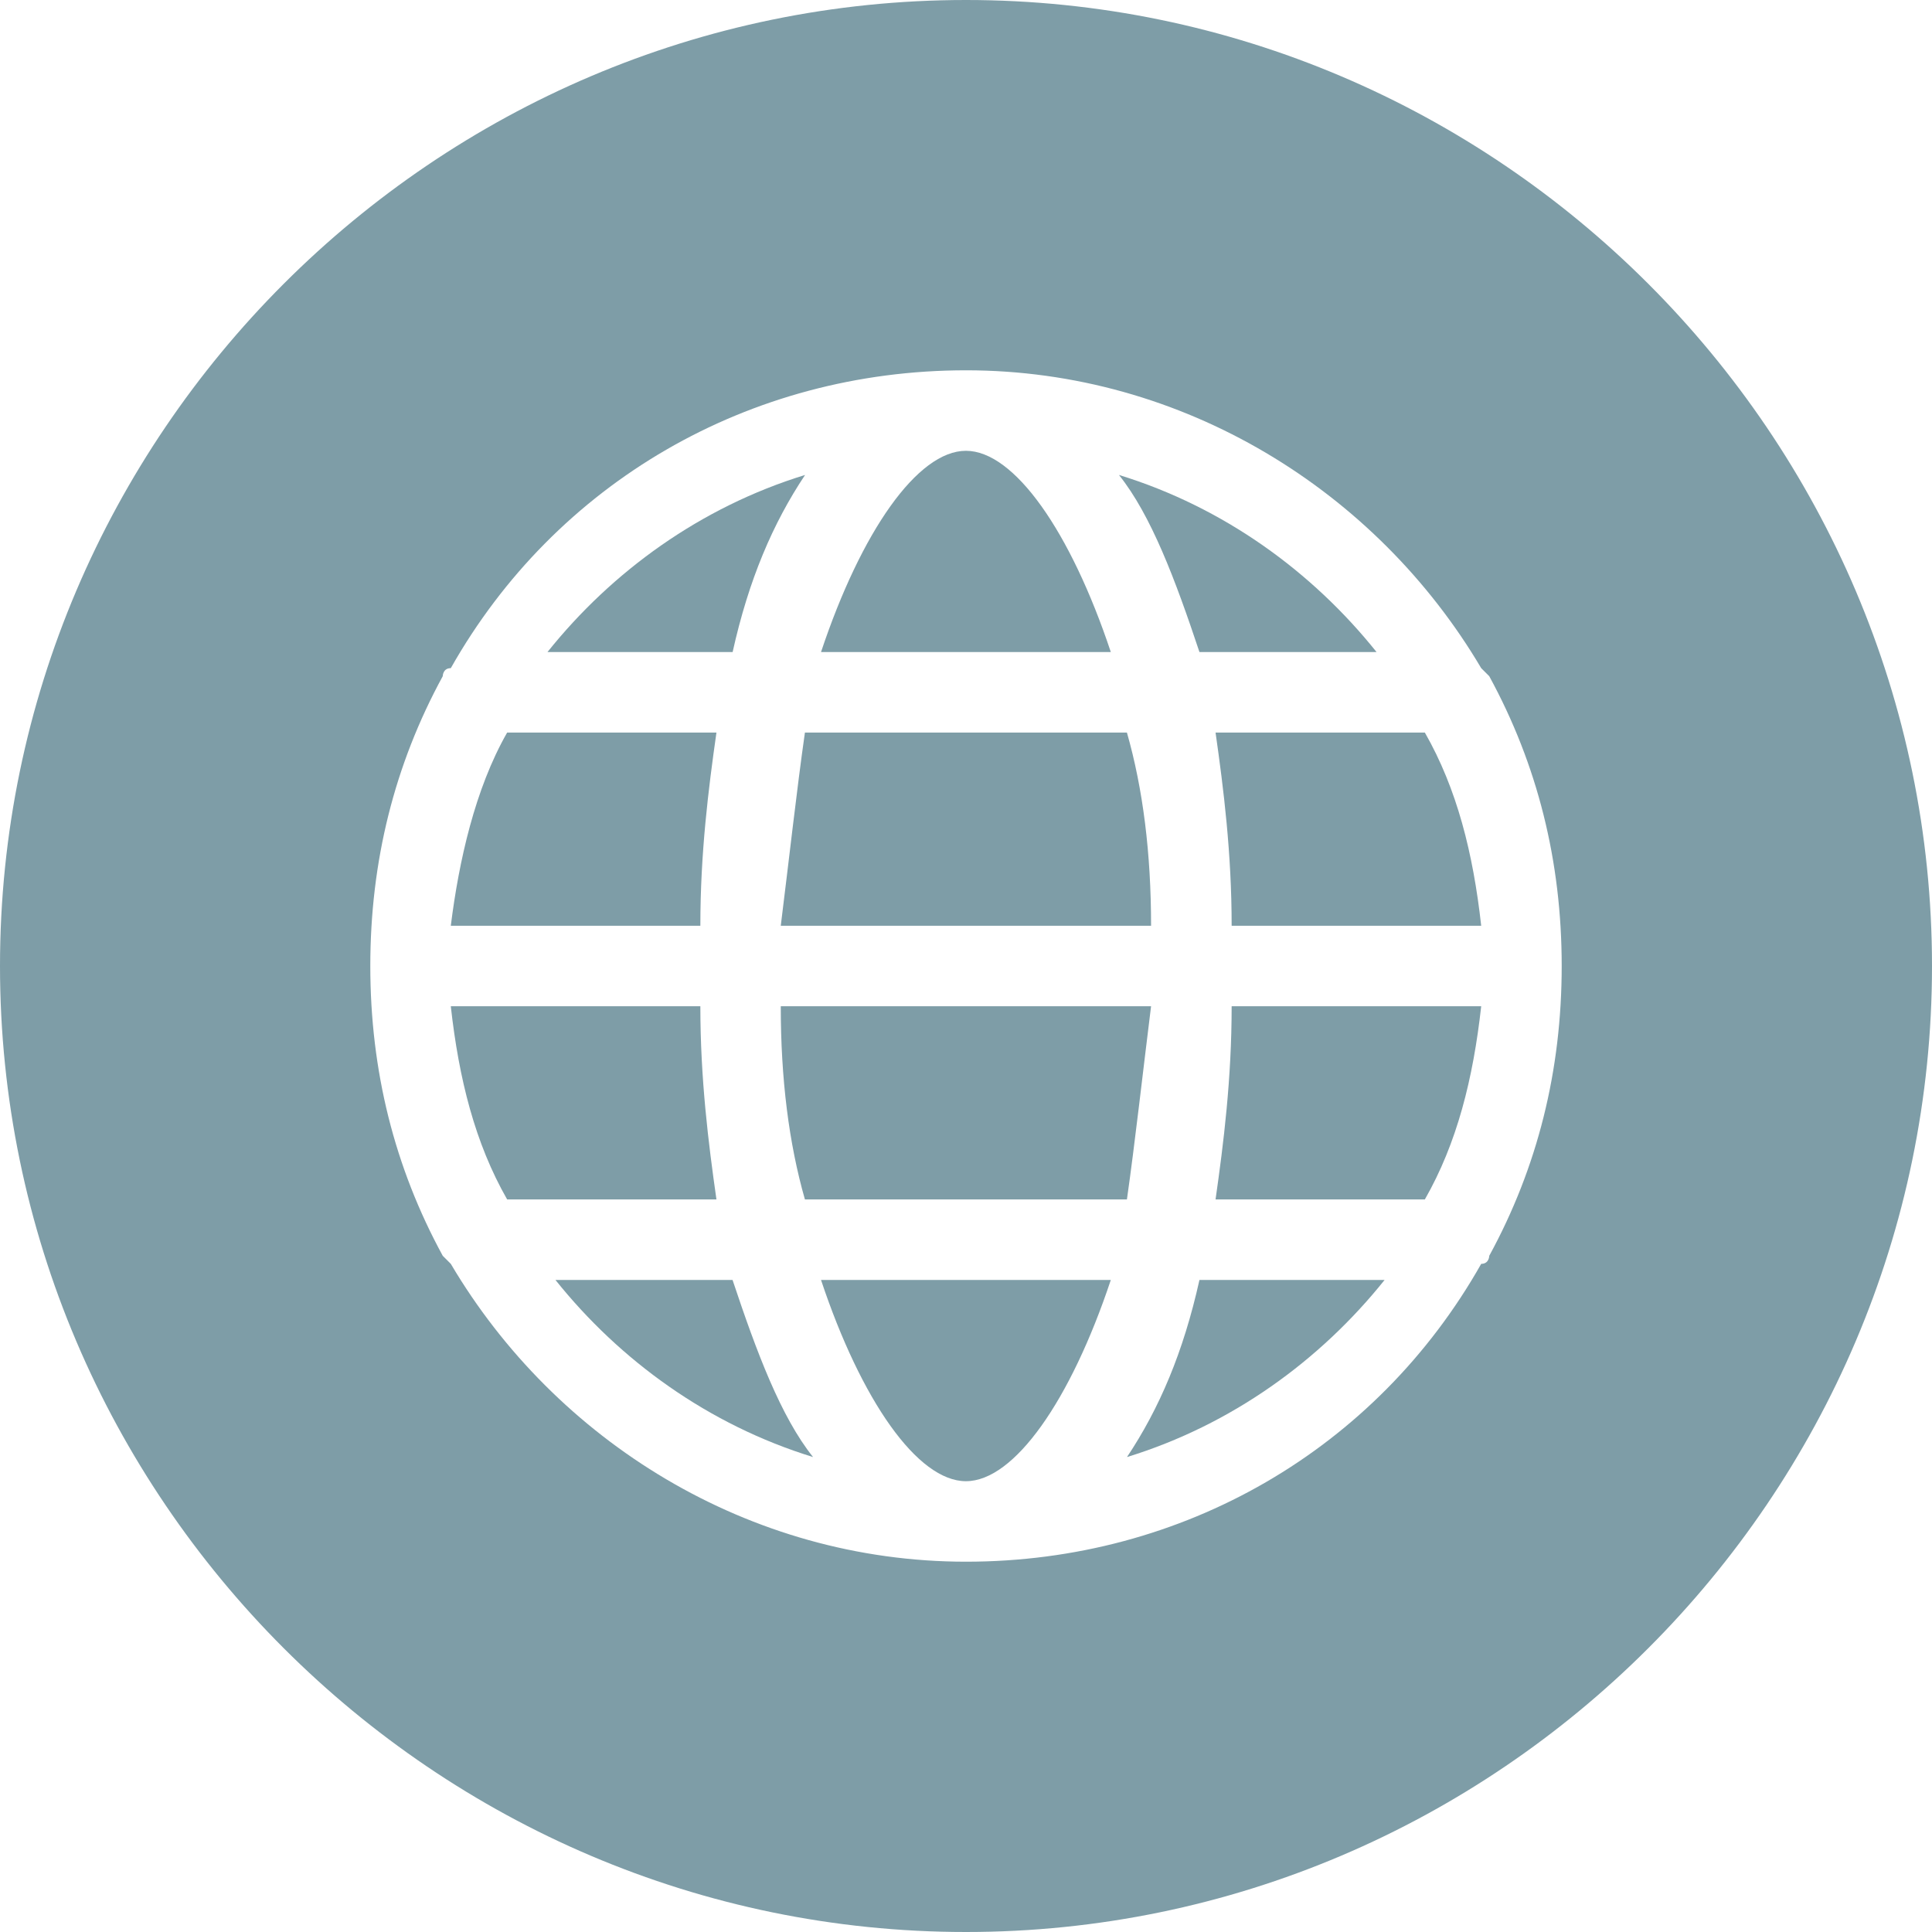 <svg xmlns="http://www.w3.org/2000/svg" fill="none" viewBox="0 0 24 24">
<g clip-path="url(#clip0_261_48766)">
<path d="M13.799 8.1C13.299 6.6 12.599 5.6 11.999 5.6C11.399 5.6 10.699 6.6 10.199 8.1H13.799Z" fill="#7E9DA7"/>
<path d="M14.299 11.5C14.299 10.6 14.199 9.8 13.999 9.1H9.999C9.899 9.8 9.799 10.7 9.699 11.5H14.299Z" fill="#7E9DA7"/>
<path d="M15.3 11.5H18.4C18.3 10.6 18.1 9.8 17.7 9.1H15.1C15.2 9.8 15.3 10.6 15.3 11.5Z" fill="#7E9DA7"/>
<path d="M10.199 15.9C10.699 17.4 11.399 18.4 11.999 18.4C12.599 18.4 13.299 17.4 13.799 15.9H10.199Z" fill="#7E9DA7"/>
<path d="M8.7 11.5C8.7 10.6 8.8 9.8 8.9 9.1H6.3C5.9 9.8 5.7 10.7 5.6 11.5H8.7Z" fill="#7E9DA7"/>
<path d="M9.699 12.5C9.699 13.4 9.799 14.2 9.999 14.9H13.999C14.099 14.2 14.199 13.3 14.299 12.5H9.699Z" fill="#7E9DA7"/>
<path d="M8.7 12.5H5.6C5.7 13.4 5.9 14.2 6.3 14.9H8.9C8.8 14.2 8.7 13.4 8.7 12.5Z" fill="#7E9DA7"/>
<path d="M18.4 12.5H15.3C15.3 13.4 15.2 14.2 15.1 14.9H17.7C18.1 14.2 18.3 13.4 18.4 12.5Z" fill="#7E9DA7"/>
<path d="M14.9 15.9C14.7 16.8 14.4 17.5 14 18.1C15.3 17.7 16.4 16.9 17.2 15.9H14.9Z" fill="#7E9DA7"/>
<path d="M12 0C5.4 0 0 5.4 0 12C0 18.6 5.4 24 12 24C18.6 24 24 18.6 24 12C24 5.4 18.6 0 12 0ZM12 19.4C9.3 19.4 6.9 17.9 5.6 15.7L5.5 15.6C4.9 14.5 4.6 13.3 4.6 12C4.6 10.7 4.9 9.5 5.5 8.4C5.5 8.4 5.5 8.3 5.6 8.3C6.9 6 9.3 4.6 12 4.6C14.7 4.6 17.1 6.1 18.4 8.3L18.5 8.4C19.1 9.5 19.4 10.7 19.4 12C19.4 13.3 19.1 14.5 18.5 15.6C18.5 15.6 18.5 15.7 18.4 15.7C17.1 18 14.7 19.4 12 19.4Z" fill="#7E9DA7"/>
<path d="M9.1 15.9H6.9C7.7 16.9 8.8 17.7 10.1 18.1C9.7 17.6 9.4 16.8 9.1 15.9Z" fill="#7E9DA7"/>
<path d="M9.101 8.1C9.301 7.2 9.601 6.5 10.001 5.9C8.701 6.3 7.601 7.1 6.801 8.1H9.101Z" fill="#7E9DA7"/>
<path d="M14.9 8.1H17.1C16.3 7.1 15.2 6.3 13.9 5.9C14.3 6.4 14.6 7.2 14.9 8.1Z" fill="#7E9DA7"/>
</g>
<defs>
<clipPath id="clip0_261_48766">
<rect width="24" height="24" fill="white"/>
</clipPath>
</defs>
</svg>